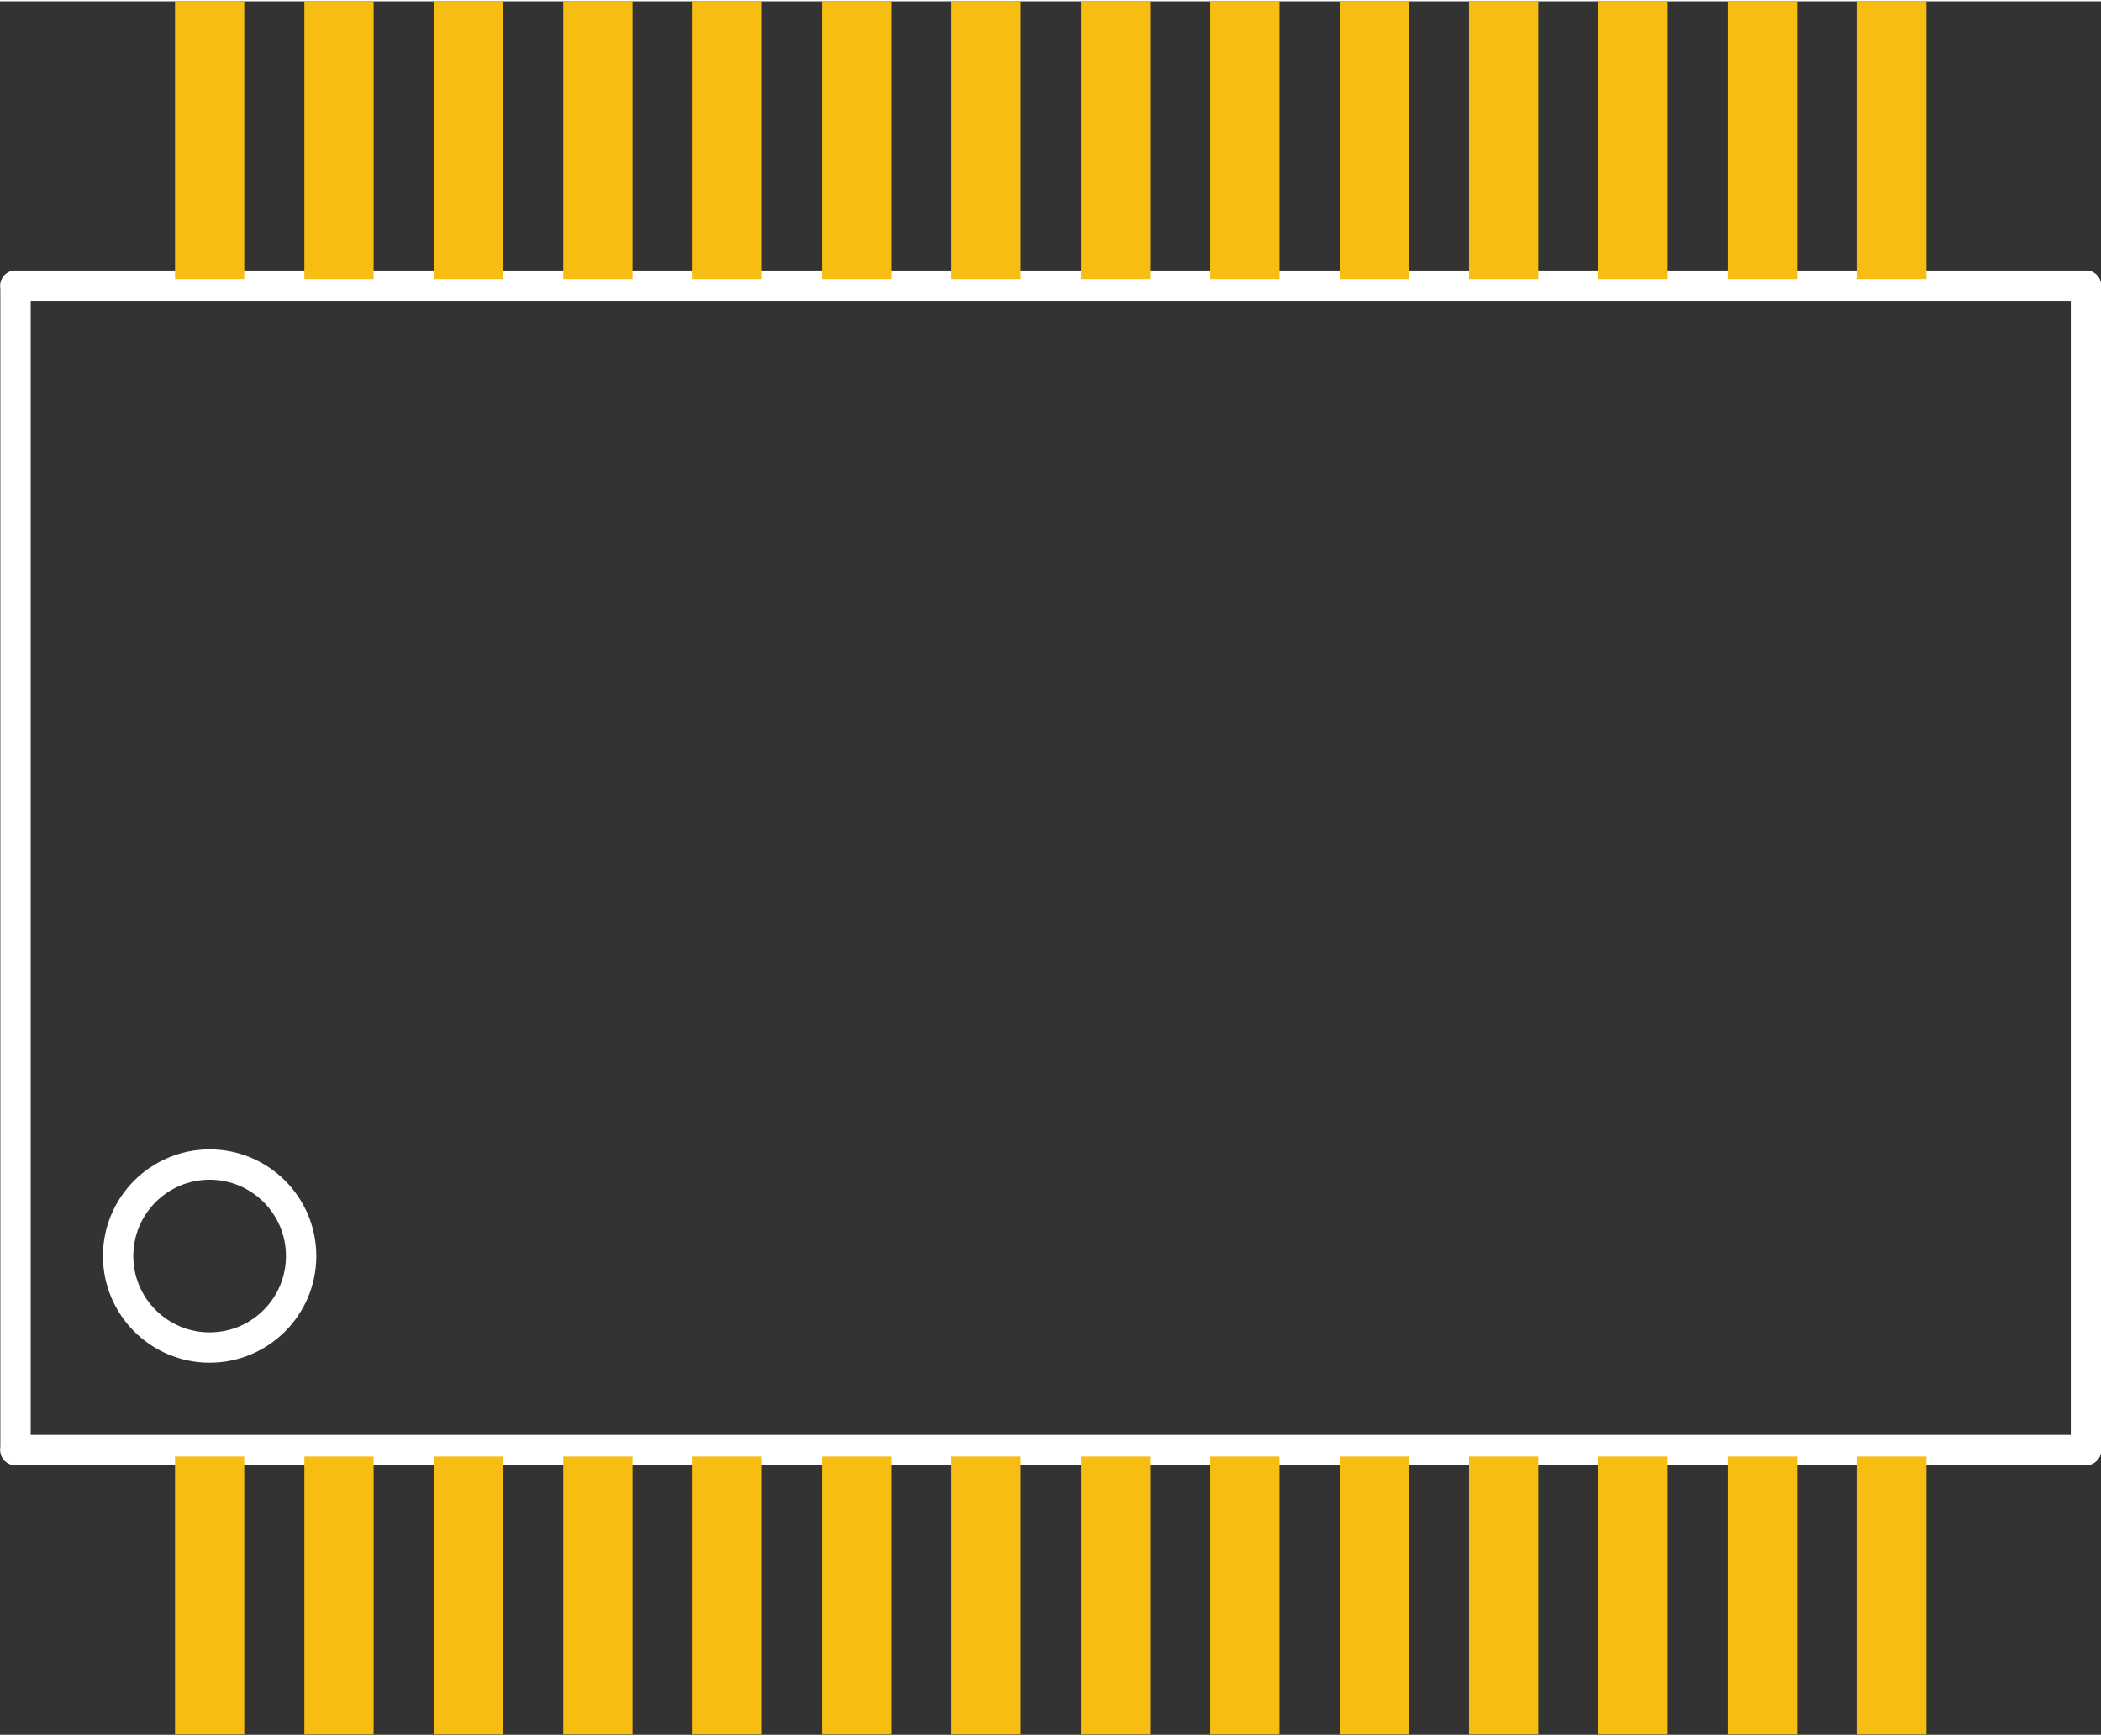 <?xml version='1.0' encoding='UTF-8' standalone='no'?>
<!-- Created with Fritzing (http://www.fritzing.org/) -->
<svg xmlns="http://www.w3.org/2000/svg" width="0.415in" x="0in" version="1.2" y="0in" height="0.343in" viewBox="0 0 29.916 24.689" baseProfile="tiny">
 <rect x="0" y="0" width="29.916" height="24.689" fill="#333333" stroke="none"/>
 <desc >Fritzing footprint generated by brd2svg</desc>
 <g  id="silkscreen" stroke-width="0">
  <g  stroke-width="0">
   <title >element:E$1</title>
   <g  stroke-width="0">
    <title >package:SSOP28DB</title>
    <line  stroke="white" stroke-linecap="round" y1="4.05" x1="0.221" y2="4.05" stroke-width="0.432" x2="29.702"/>
    <line  stroke="white" stroke-linecap="round" y1="4.05" x1="29.702" y2="20.632" stroke-width="0.432" x2="29.702"/>
    <line  stroke="white" stroke-linecap="round" y1="20.632" x1="29.702" y2="20.632" stroke-width="0.432" x2="0.221"/>
    <line  stroke="white" stroke-linecap="round" y1="20.632" x1="0.221" y2="4.05" stroke-width="0.432" x2="0.221"/>
    <circle  fill="none" cx="2.985" cy="17.869" stroke="white" r="1.303" stroke-width="0.432"/>
   </g>
  </g>
 </g>
 <g  id="copper1" stroke-width="0">
  <rect  width="0.986" x="2.492" y="20.724" fill="#F7BD13" height="3.96" stroke="none" id="connector0pad" stroke-width="0"/>
  <rect  width="0.986" x="4.334" y="20.724" fill="#F7BD13" height="3.96" stroke="none" id="connector1pad" stroke-width="0"/>
  <rect  width="0.986" x="6.177" y="20.724" fill="#F7BD13" height="3.96" stroke="none" id="connector2pad" stroke-width="0"/>
  <rect  width="0.986" x="8.02" y="20.724" fill="#F7BD13" height="3.96" stroke="none" id="connector3pad" stroke-width="0"/>
  <rect  width="0.986" x="9.862" y="20.724" fill="#F7BD13" height="3.96" stroke="none" id="connector4pad" stroke-width="0"/>
  <rect  width="0.986" x="11.704" y="20.724" fill="#F7BD13" height="3.96" stroke="none" id="connector5pad" stroke-width="0"/>
  <rect  width="0.986" x="13.547" y="20.724" fill="#F7BD13" height="3.96" stroke="none" id="connector6pad" stroke-width="0"/>
  <rect  width="0.986" x="15.39" y="20.724" fill="#F7BD13" height="3.96" stroke="none" id="connector7pad" stroke-width="0"/>
  <rect  width="0.986" x="17.232" y="20.724" fill="#F7BD13" height="3.96" stroke="none" id="connector8pad" stroke-width="0"/>
  <rect  width="0.986" x="19.075" y="20.724" fill="#F7BD13" height="3.96" stroke="none" id="connector9pad" stroke-width="0"/>
  <rect  width="0.986" x="20.917" y="20.724" fill="#F7BD13" height="3.96" stroke="none" id="connector10pad" stroke-width="0"/>
  <rect  width="0.986" x="22.76" y="20.724" fill="#F7BD13" height="3.96" stroke="none" id="connector11pad" stroke-width="0"/>
  <rect  width="0.986" x="24.602" y="20.724" fill="#F7BD13" height="3.96" stroke="none" id="connector12pad" stroke-width="0"/>
  <rect  width="0.986" x="26.445" y="20.724" fill="#F7BD13" height="3.96" stroke="none" id="connector13pad" stroke-width="0"/>
  <rect  width="0.986" x="26.445" y="-0.003" fill="#F7BD13" height="3.96" stroke="none" id="connector14pad" stroke-width="0"/>
  <rect  width="0.986" x="24.602" y="-0.003" fill="#F7BD13" height="3.96" stroke="none" id="connector15pad" stroke-width="0"/>
  <rect  width="0.986" x="22.76" y="-0.003" fill="#F7BD13" height="3.96" stroke="none" id="connector16pad" stroke-width="0"/>
  <rect  width="0.986" x="20.917" y="-0.003" fill="#F7BD13" height="3.96" stroke="none" id="connector17pad" stroke-width="0"/>
  <rect  width="0.986" x="19.075" y="-0.003" fill="#F7BD13" height="3.96" stroke="none" id="connector18pad" stroke-width="0"/>
  <rect  width="0.986" x="17.232" y="-0.003" fill="#F7BD13" height="3.96" stroke="none" id="connector19pad" stroke-width="0"/>
  <rect  width="0.986" x="15.39" y="-0.003" fill="#F7BD13" height="3.96" stroke="none" id="connector20pad" stroke-width="0"/>
  <rect  width="0.986" x="13.547" y="-0.003" fill="#F7BD13" height="3.96" stroke="none" id="connector21pad" stroke-width="0"/>
  <rect  width="0.986" x="11.704" y="-0.003" fill="#F7BD13" height="3.96" stroke="none" id="connector22pad" stroke-width="0"/>
  <rect  width="0.986" x="9.862" y="-0.003" fill="#F7BD13" height="3.96" stroke="none" id="connector23pad" stroke-width="0"/>
  <rect  width="0.986" x="8.02" y="-0.003" fill="#F7BD13" height="3.96" stroke="none" id="connector24pad" stroke-width="0"/>
  <rect  width="0.986" x="6.177" y="-0.003" fill="#F7BD13" height="3.96" stroke="none" id="connector25pad" stroke-width="0"/>
  <rect  width="0.986" x="4.334" y="-0.003" fill="#F7BD13" height="3.96" stroke="none" id="connector26pad" stroke-width="0"/>
  <rect  width="0.986" x="2.492" y="-0.003" fill="#F7BD13" height="3.96" stroke="none" id="connector27pad" stroke-width="0"/>
 </g>
</svg>
